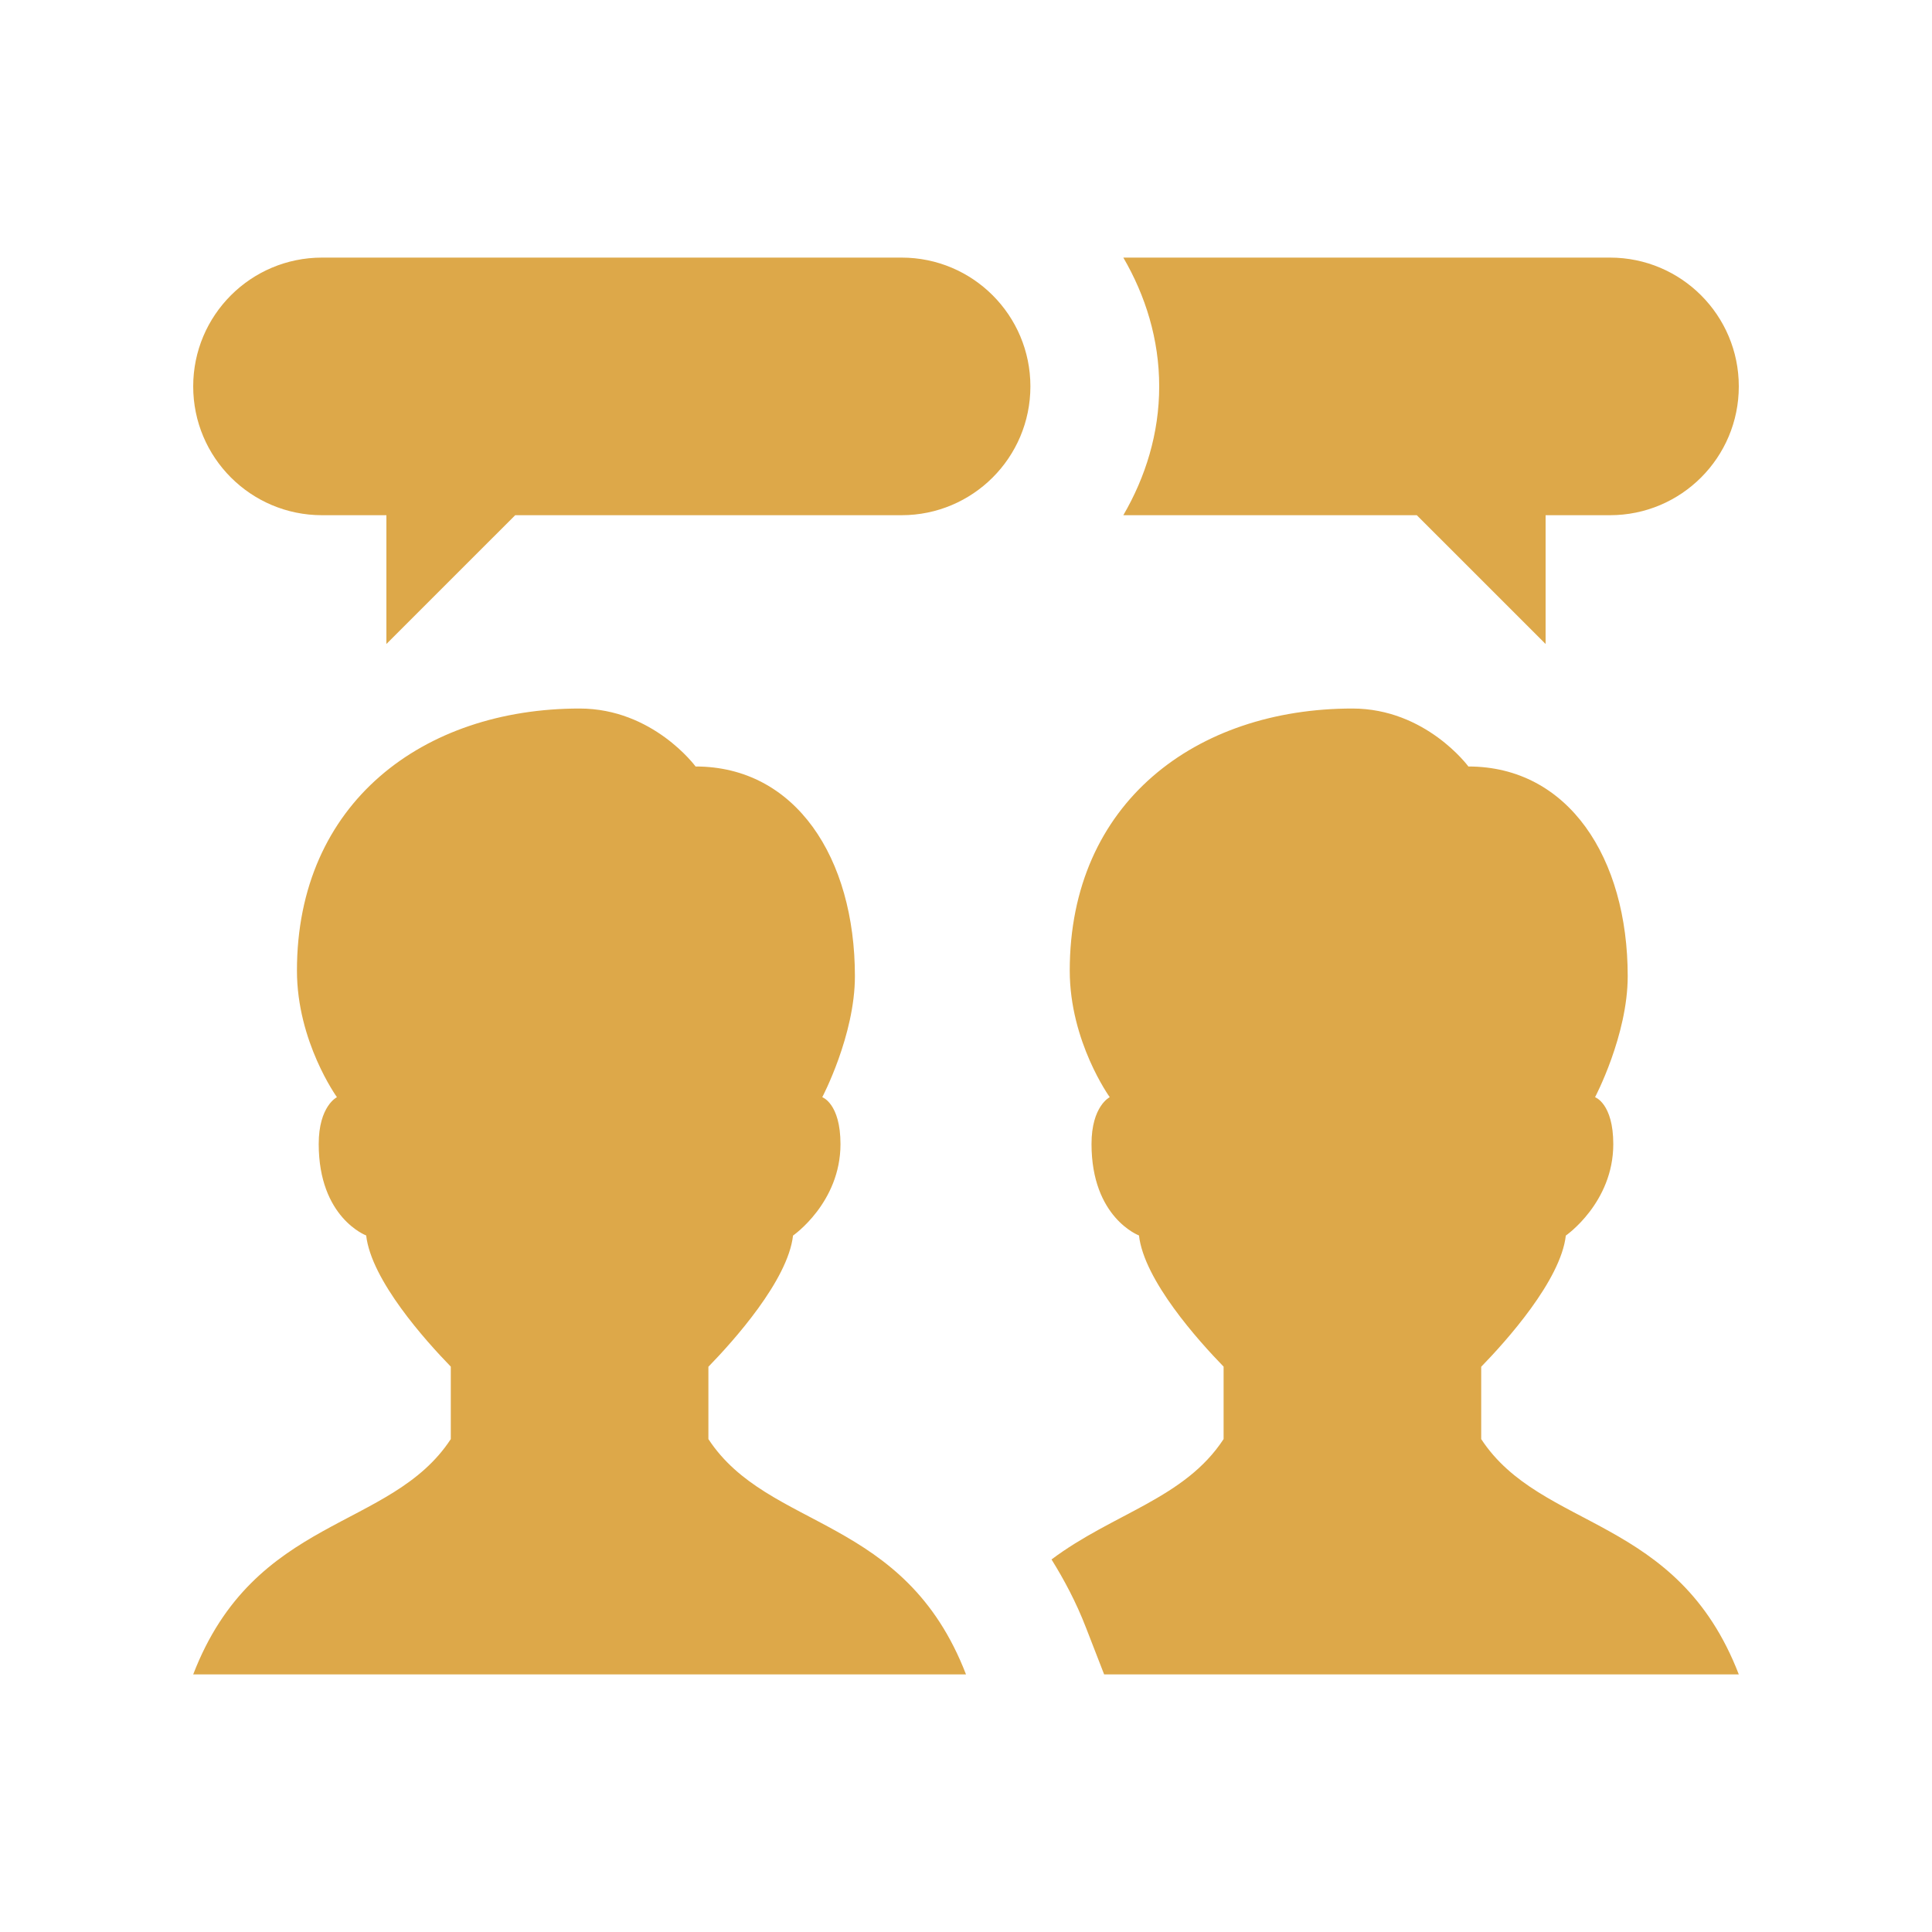 <?xml version="1.0" encoding="UTF-8"?>
<svg xmlns="http://www.w3.org/2000/svg" viewBox="0 0 30 30" width="480" height="480">
  <path d="M5 4C3.895 4 3 4.895 3 6C3 7.105 3.895 8 5 8L6 8L6 10L8 8L14 8C15.105 8 16 7.105 16 6C16 4.895 15.105 4 14 4L5 4 z M 17.443 4C17.787 4.591 18 5.268 18 6C18 6.732 17.787 7.409 17.443 8L22 8L24 10L24 8L25 8C26.105 8 27 7.105 27 6C27 4.895 26.105 4 25 4L17.443 4 z M 9 11.002C6.577 11.002 4.611 12.46 4.611 15.072C4.611 16.176 5.232 17.037 5.232 17.037C5.232 17.037 4.949 17.174 4.949 17.764C4.949 18.91 5.686 19.184 5.686 19.184C5.765 19.88 6.609 20.819 7 21.221L7 22.346C6.068 23.771 3.954 23.525 3 26L15 26C14.046 23.525 11.932 23.77 11 22.346L11 21.223C11.391 20.821 12.235 19.881 12.314 19.186C12.314 19.186 13.051 18.677 13.051 17.766C13.051 17.134 12.768 17.037 12.768 17.037C12.768 17.037 13.275 16.076 13.275 15.158C13.275 13.318 12.352 11.902 10.801 11.902C10.801 11.902 10.141 11.002 9 11.002 z M 21 11.002C18.577 11.002 16.611 12.46 16.611 15.072C16.611 16.176 17.232 17.037 17.232 17.037C17.232 17.037 16.949 17.174 16.949 17.764C16.949 18.91 17.686 19.184 17.686 19.184C17.765 19.88 18.609 20.819 19 21.221L19 22.346C18.394 23.272 17.289 23.495 16.328 24.215C16.524 24.531 16.709 24.875 16.865 25.279L17.145 26L27 26C26.046 23.525 23.932 23.77 23 22.346L23 21.223C23.391 20.821 24.235 19.881 24.314 19.186C24.314 19.186 25.051 18.677 25.051 17.766C25.051 17.134 24.768 17.037 24.768 17.037C24.768 17.037 25.275 16.076 25.275 15.158C25.275 13.318 24.352 11.902 22.801 11.902C22.801 11.902 22.141 11.002 21 11.002 z" fill="#DDA849"></path>
</svg>
